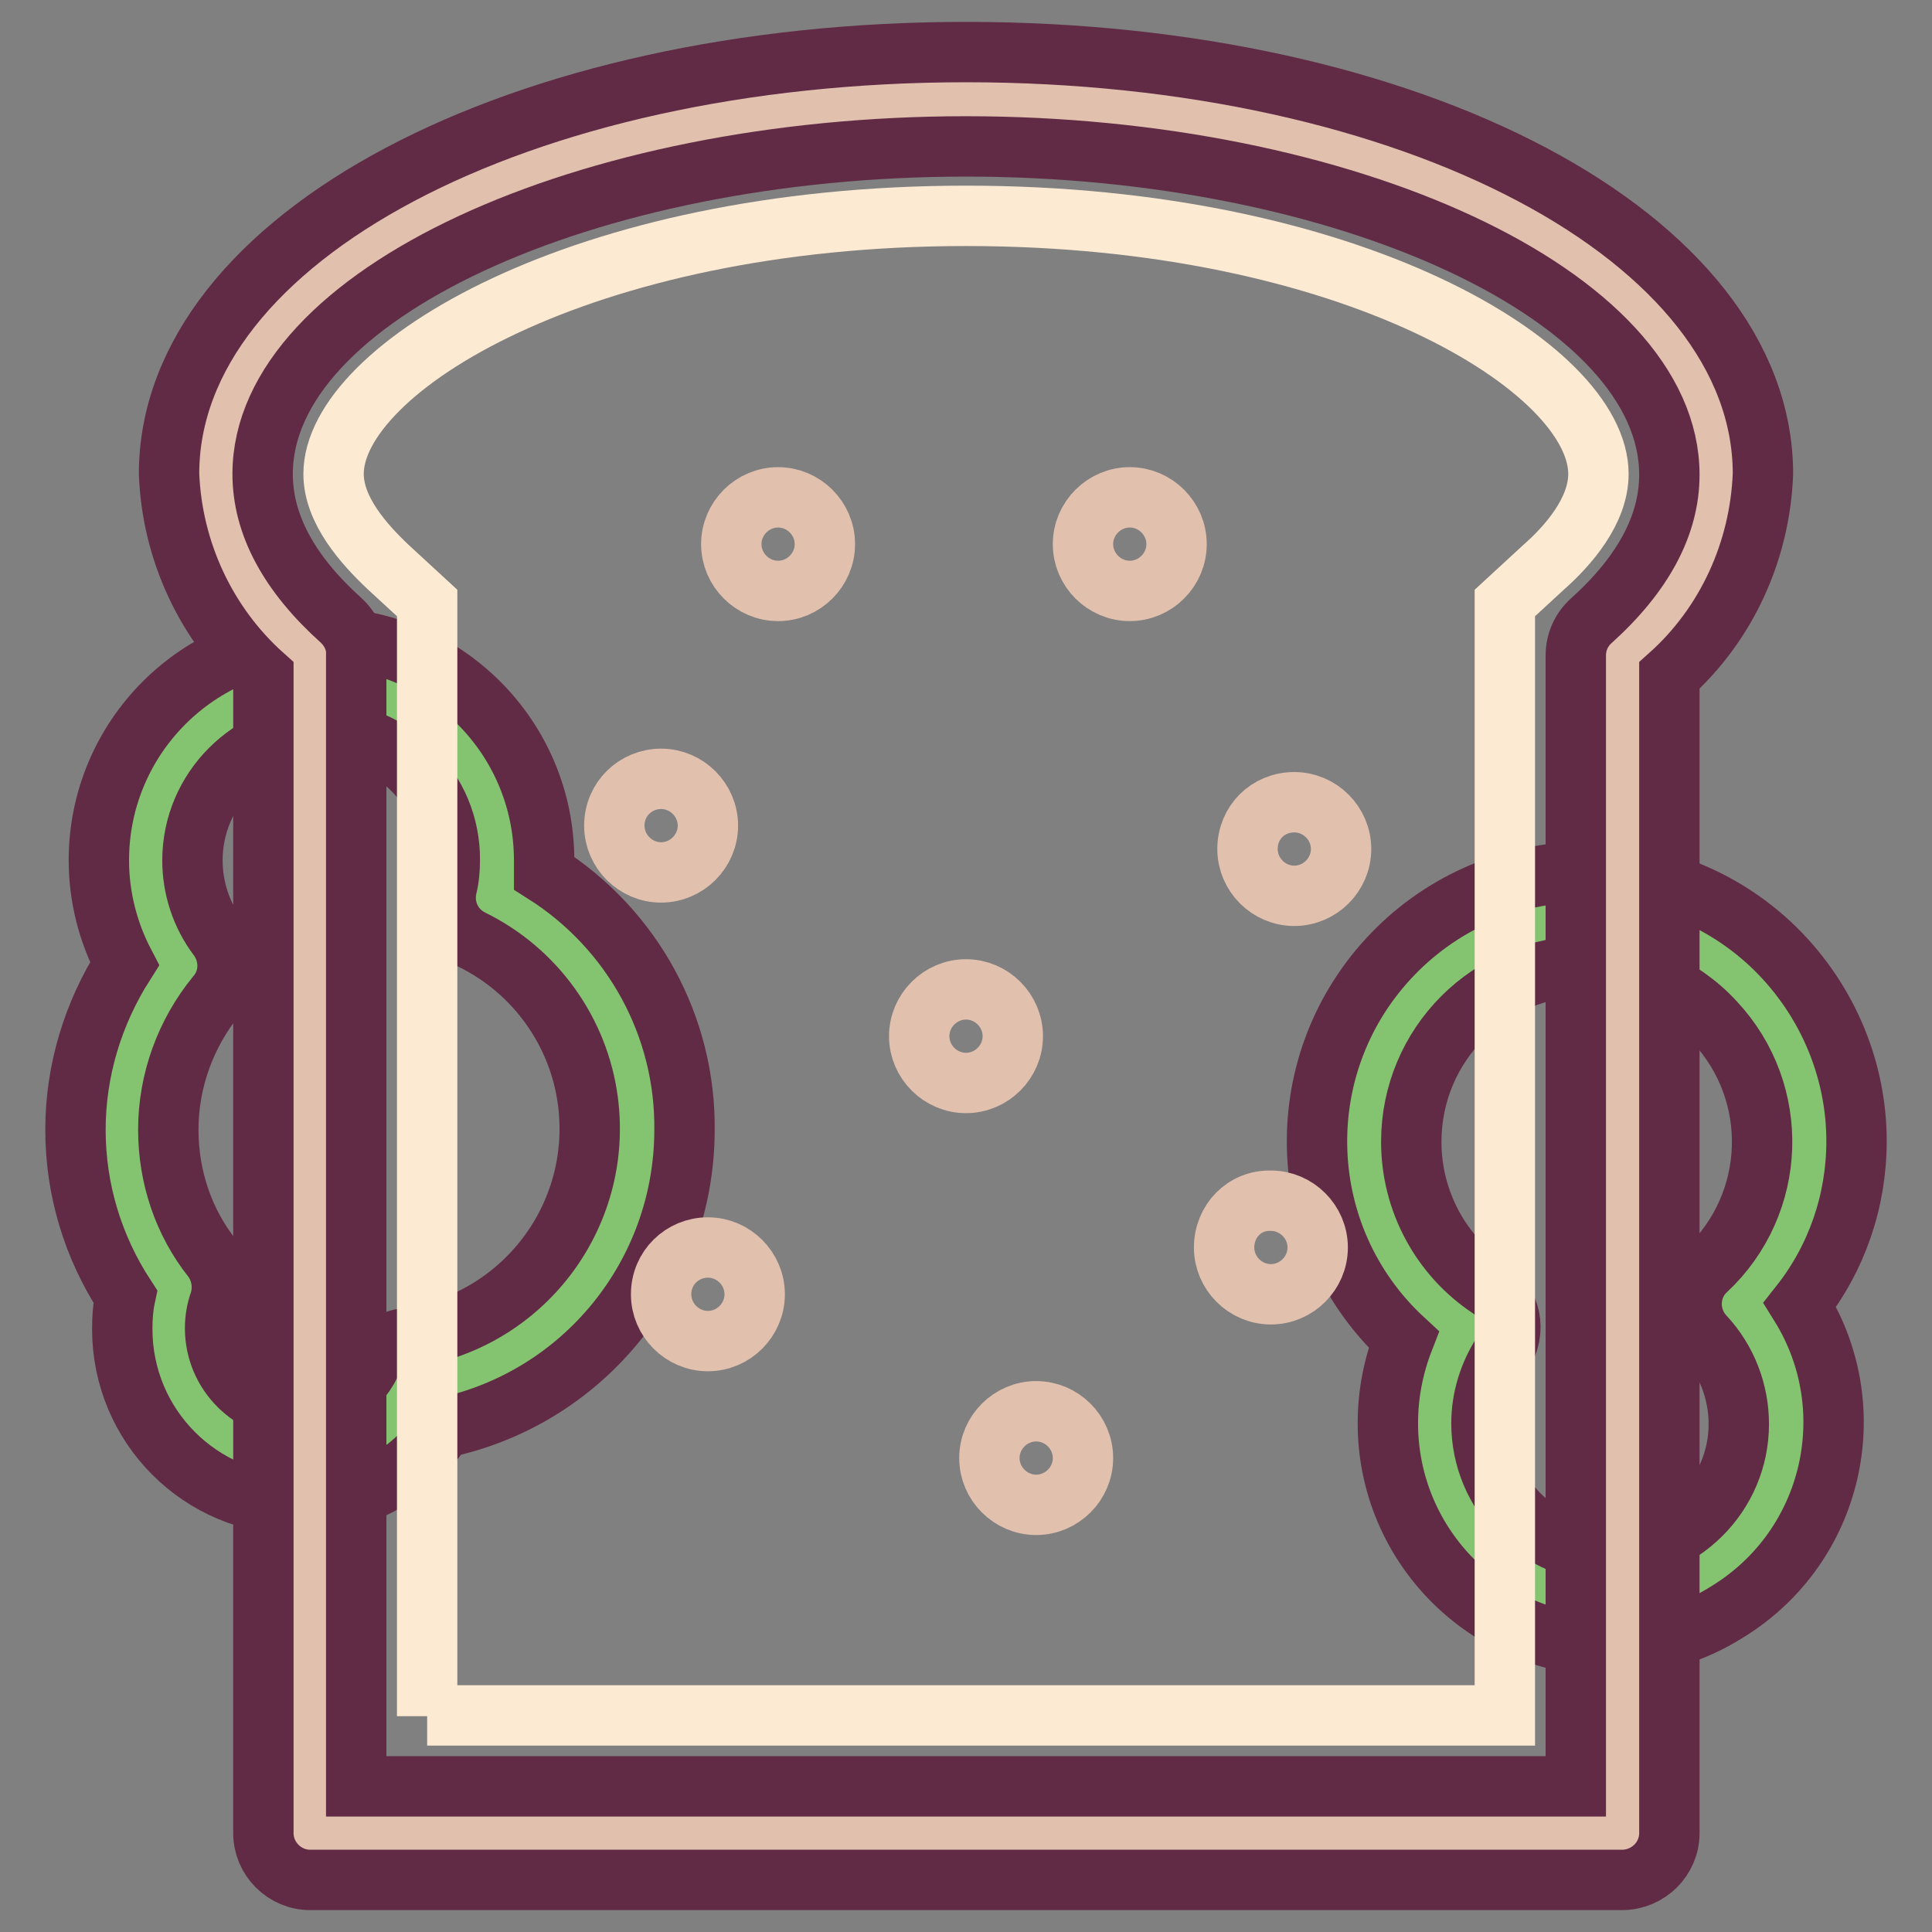 <?xml version="1.0" encoding="utf-8"?>
<!-- Svg Vector Icons : http://www.onlinewebfonts.com/icon -->
<!DOCTYPE svg PUBLIC "-//W3C//DTD SVG 1.1//EN" "http://www.w3.org/Graphics/SVG/1.1/DTD/svg11.dtd">
<svg version="1.1" xmlns="http://www.w3.org/2000/svg" xmlns:xlink="http://www.w3.org/1999/xlink" x="0px" y="0px" viewBox="0 0 256 256" enable-background="new 0 0 256 256" xml:space="preserve">
<rect x="0" y="0" width="256" height="256" fill="#808080" stroke="none"/>
<g> <path stroke-width="8" fill-opacity="0" stroke="#84c471"  d="M239.8,151.3c0-16.3-13.2-29.5-29.5-29.5c-16.3,0-29.5,13.2-29.5,29.5c0,9.8,4.9,19,13.1,24.5 c-7,10.8-4,25.2,6.8,32.2c10.8,7,25.2,4,32.2-6.8c5.8-8.9,4.8-20.7-2.4-28.6C236.4,167.2,239.8,159.4,239.8,151.3L239.8,151.3z"/> <path stroke-width="8" fill-opacity="0" stroke="#612b46"  d="M213.4,218.1c-16.3,0-29.5-13.2-29.5-29.5c0-3.8,0.7-7.5,2.1-11.1c-14.5-13.4-15.4-36-2-50.5 c13.4-14.5,36-15.4,50.5-2c7.3,6.8,11.5,16.3,11.5,26.2c0,7.9-2.6,15.5-7.5,21.7c8.6,13.8,4.4,32-9.5,40.6 C224.3,216.5,218.9,218.1,213.4,218.1z M210.3,128c-12.9,0-23.3,10.4-23.3,23.3c0,7.8,3.9,15.1,10.4,19.4c2.8,1.9,3.6,5.7,1.7,8.6 c-1.8,2.8-2.8,6-2.8,9.3c0,9.4,7.6,17.1,17,17.1c9.4,0,17.1-7.6,17.1-17c0-4.3-1.6-8.5-4.6-11.7c-2.3-2.5-2.2-6.4,0.3-8.7 c9.4-8.8,9.9-23.5,1.1-32.9C222.9,130.7,216.7,128,210.3,128L210.3,128z"/> <path stroke-width="8" fill-opacity="0" stroke="#84c471"  d="M84.5,149.7c0-13.1-7.5-25-19.2-30.7c0.4-1.7,0.5-3.3,0.6-5c0-12.9-10.4-23.3-23.2-23.3 c-12.9,0-23.3,10.4-23.3,23.2c0,5.1,1.6,10,4.7,14.1c-10.1,12.3-10.4,30-0.7,42.6c-3,9,1.9,18.6,10.8,21.6c8.1,2.7,16.9-1,20.7-8.6 C71.8,181.3,84.5,166.8,84.5,149.7z"/> <path stroke-width="8" fill-opacity="0" stroke="#612b46"  d="M39.5,199.4c-12.9,0-23.3-10.4-23.3-23.3l0,0c0-1.4,0.1-2.9,0.4-4.3c-4.3-6.6-6.6-14.2-6.6-22.1 c0-7.8,2.3-15.4,6.5-22c-2.2-4.2-3.4-8.9-3.4-13.7c0-16.3,13.2-29.5,29.5-29.5c16.3,0,29.5,13.2,29.5,29.5v1.7 c11.7,7.4,18.8,20.3,18.6,34.2c-0.1,19-13.4,35.4-32,39.3C54.5,195.6,47.2,199.4,39.5,199.4z M42.6,96.9c-9.4,0-17.1,7.7-17.1,17.1 c0,3.7,1.2,7.3,3.4,10.2c1.7,2.3,1.7,5.5-0.2,7.7c-4.1,5-6.4,11.3-6.4,17.8c0,6.2,2,12.2,5.8,17c1.3,1.7,1.6,3.9,1,5.8 c-0.4,1.1-0.6,2.3-0.6,3.5c0,6,4.9,10.8,10.9,10.8c4.1,0,7.9-2.4,9.7-6.1c0.9-1.9,2.7-3.2,4.8-3.4c15.3-2.1,26-16.1,24-31.4 c-1.2-9.2-7-17.3-15.4-21.4c-2.6-1.3-3.9-4.1-3.3-6.9c0.3-1.2,0.4-2.4,0.4-3.6C59.7,104.6,52,97,42.6,96.9L42.6,96.9z"/> <path stroke-width="8" fill-opacity="0" stroke="#e1c0ae"  d="M227.4,62.8c0-27.5-44.5-49.7-99.4-49.7c-54.9,0-99.4,22.2-99.4,49.7c0,8.7,4.5,16.9,12.4,24.1v156h173.9 v-156C222.9,79.7,227.4,71.5,227.4,62.8L227.4,62.8z"/> <path stroke-width="8" fill-opacity="0" stroke="#612b46"  d="M214.9,249.1H41.1c-3.4,0-6.2-2.8-6.2-6.2V89.5C27.3,82.7,22.8,73,22.4,62.8C22.4,31.5,68.8,6.9,128,6.9 c59.2,0,105.6,24.6,105.6,55.9c-0.4,10.2-4.8,19.9-12.4,26.7v153.4C221.2,246.3,218.4,249.1,214.9,249.1z M47.3,236.7h161.5V86.9 c0-1.8,0.7-3.4,2-4.6c6.9-6.2,10.4-12.7,10.4-19.4c0-23.6-42.7-43.5-93.2-43.5S34.8,39.2,34.8,62.8c0,6.7,3.5,13.2,10.4,19.4 c1.3,1.2,2.1,2.9,2,4.6V236.7z"/> <path stroke-width="8" fill-opacity="0" stroke="#fdead3"  d="M56.6,227.4V79.9l-5.1-4.7c-3.3-3.1-7.3-7.6-7.3-12.4c0-13.9,32.7-34.2,83.8-34.2 c51.2,0,83.8,20.2,83.8,34.2c0,4.9-4,9.5-7.3,12.4l-5.1,4.7v147.4H56.6z"/> <path stroke-width="8" fill-opacity="0" stroke="#e1c0ae"  d="M96.9,72.1c0,3.4,2.8,6.2,6.2,6.2c3.4,0,6.2-2.8,6.2-6.2c0,0,0,0,0,0c0-3.4-2.8-6.2-6.2-6.2 C99.7,65.9,96.9,68.7,96.9,72.1C96.9,72.1,96.9,72.1,96.9,72.1z"/> <path stroke-width="8" fill-opacity="0" stroke="#e1c0ae"  d="M143.5,72.1c0,3.4,2.8,6.2,6.2,6.2c3.4,0,6.2-2.8,6.2-6.2c0,0,0,0,0,0c0-3.4-2.8-6.2-6.2-6.2 C146.3,65.9,143.5,68.7,143.5,72.1C143.5,72.1,143.5,72.1,143.5,72.1z"/> <path stroke-width="8" fill-opacity="0" stroke="#e1c0ae"  d="M165.3,112.5c0,3.4,2.8,6.2,6.2,6.2s6.2-2.8,6.2-6.2c0,0,0,0,0,0c0-3.4-2.8-6.2-6.2-6.2 C168,106.3,165.3,109,165.3,112.5C165.3,112.5,165.3,112.5,165.3,112.5z"/> <path stroke-width="8" fill-opacity="0" stroke="#e1c0ae"  d="M81.4,109.4c0,3.4,2.8,6.2,6.2,6.2c3.4,0,6.2-2.8,6.2-6.2c0,0,0,0,0,0c0-3.4-2.8-6.2-6.2-6.2 C84.2,103.2,81.4,105.9,81.4,109.4C81.4,109.4,81.4,109.4,81.4,109.4z"/> <path stroke-width="8" fill-opacity="0" stroke="#e1c0ae"  d="M121.8,137.3c0,3.4,2.8,6.2,6.2,6.2c3.4,0,6.2-2.8,6.2-6.2c0,0,0,0,0,0c0-3.4-2.8-6.2-6.2-6.2 C124.6,131.1,121.8,133.9,121.8,137.3C121.8,137.3,121.8,137.3,121.8,137.3z"/> <path stroke-width="8" fill-opacity="0" stroke="#e1c0ae"  d="M162.2,165.3c0,3.4,2.8,6.2,6.2,6.2c3.4,0,6.2-2.8,6.2-6.2c0,0,0,0,0,0c0-3.4-2.8-6.2-6.2-6.2 C164.9,159,162.2,161.8,162.2,165.3C162.2,165.3,162.2,165.3,162.2,165.3z"/> <path stroke-width="8" fill-opacity="0" stroke="#e1c0ae"  d="M131.1,193.2c0,3.4,2.8,6.2,6.2,6.2c3.4,0,6.2-2.8,6.2-6.2c0,0,0,0,0,0c0-3.4-2.8-6.2-6.2-6.2 C133.9,187,131.1,189.8,131.1,193.2C131.1,193.2,131.1,193.2,131.1,193.2z"/> <path stroke-width="8" fill-opacity="0" stroke="#e1c0ae"  d="M87.6,171.5c0,3.4,2.8,6.2,6.2,6.2c3.4,0,6.2-2.8,6.2-6.2c0,0,0,0,0,0c0-3.4-2.8-6.2-6.2-6.2 C90.4,165.3,87.6,168,87.6,171.5C87.6,171.5,87.6,171.5,87.6,171.5z"/></g>
</svg>